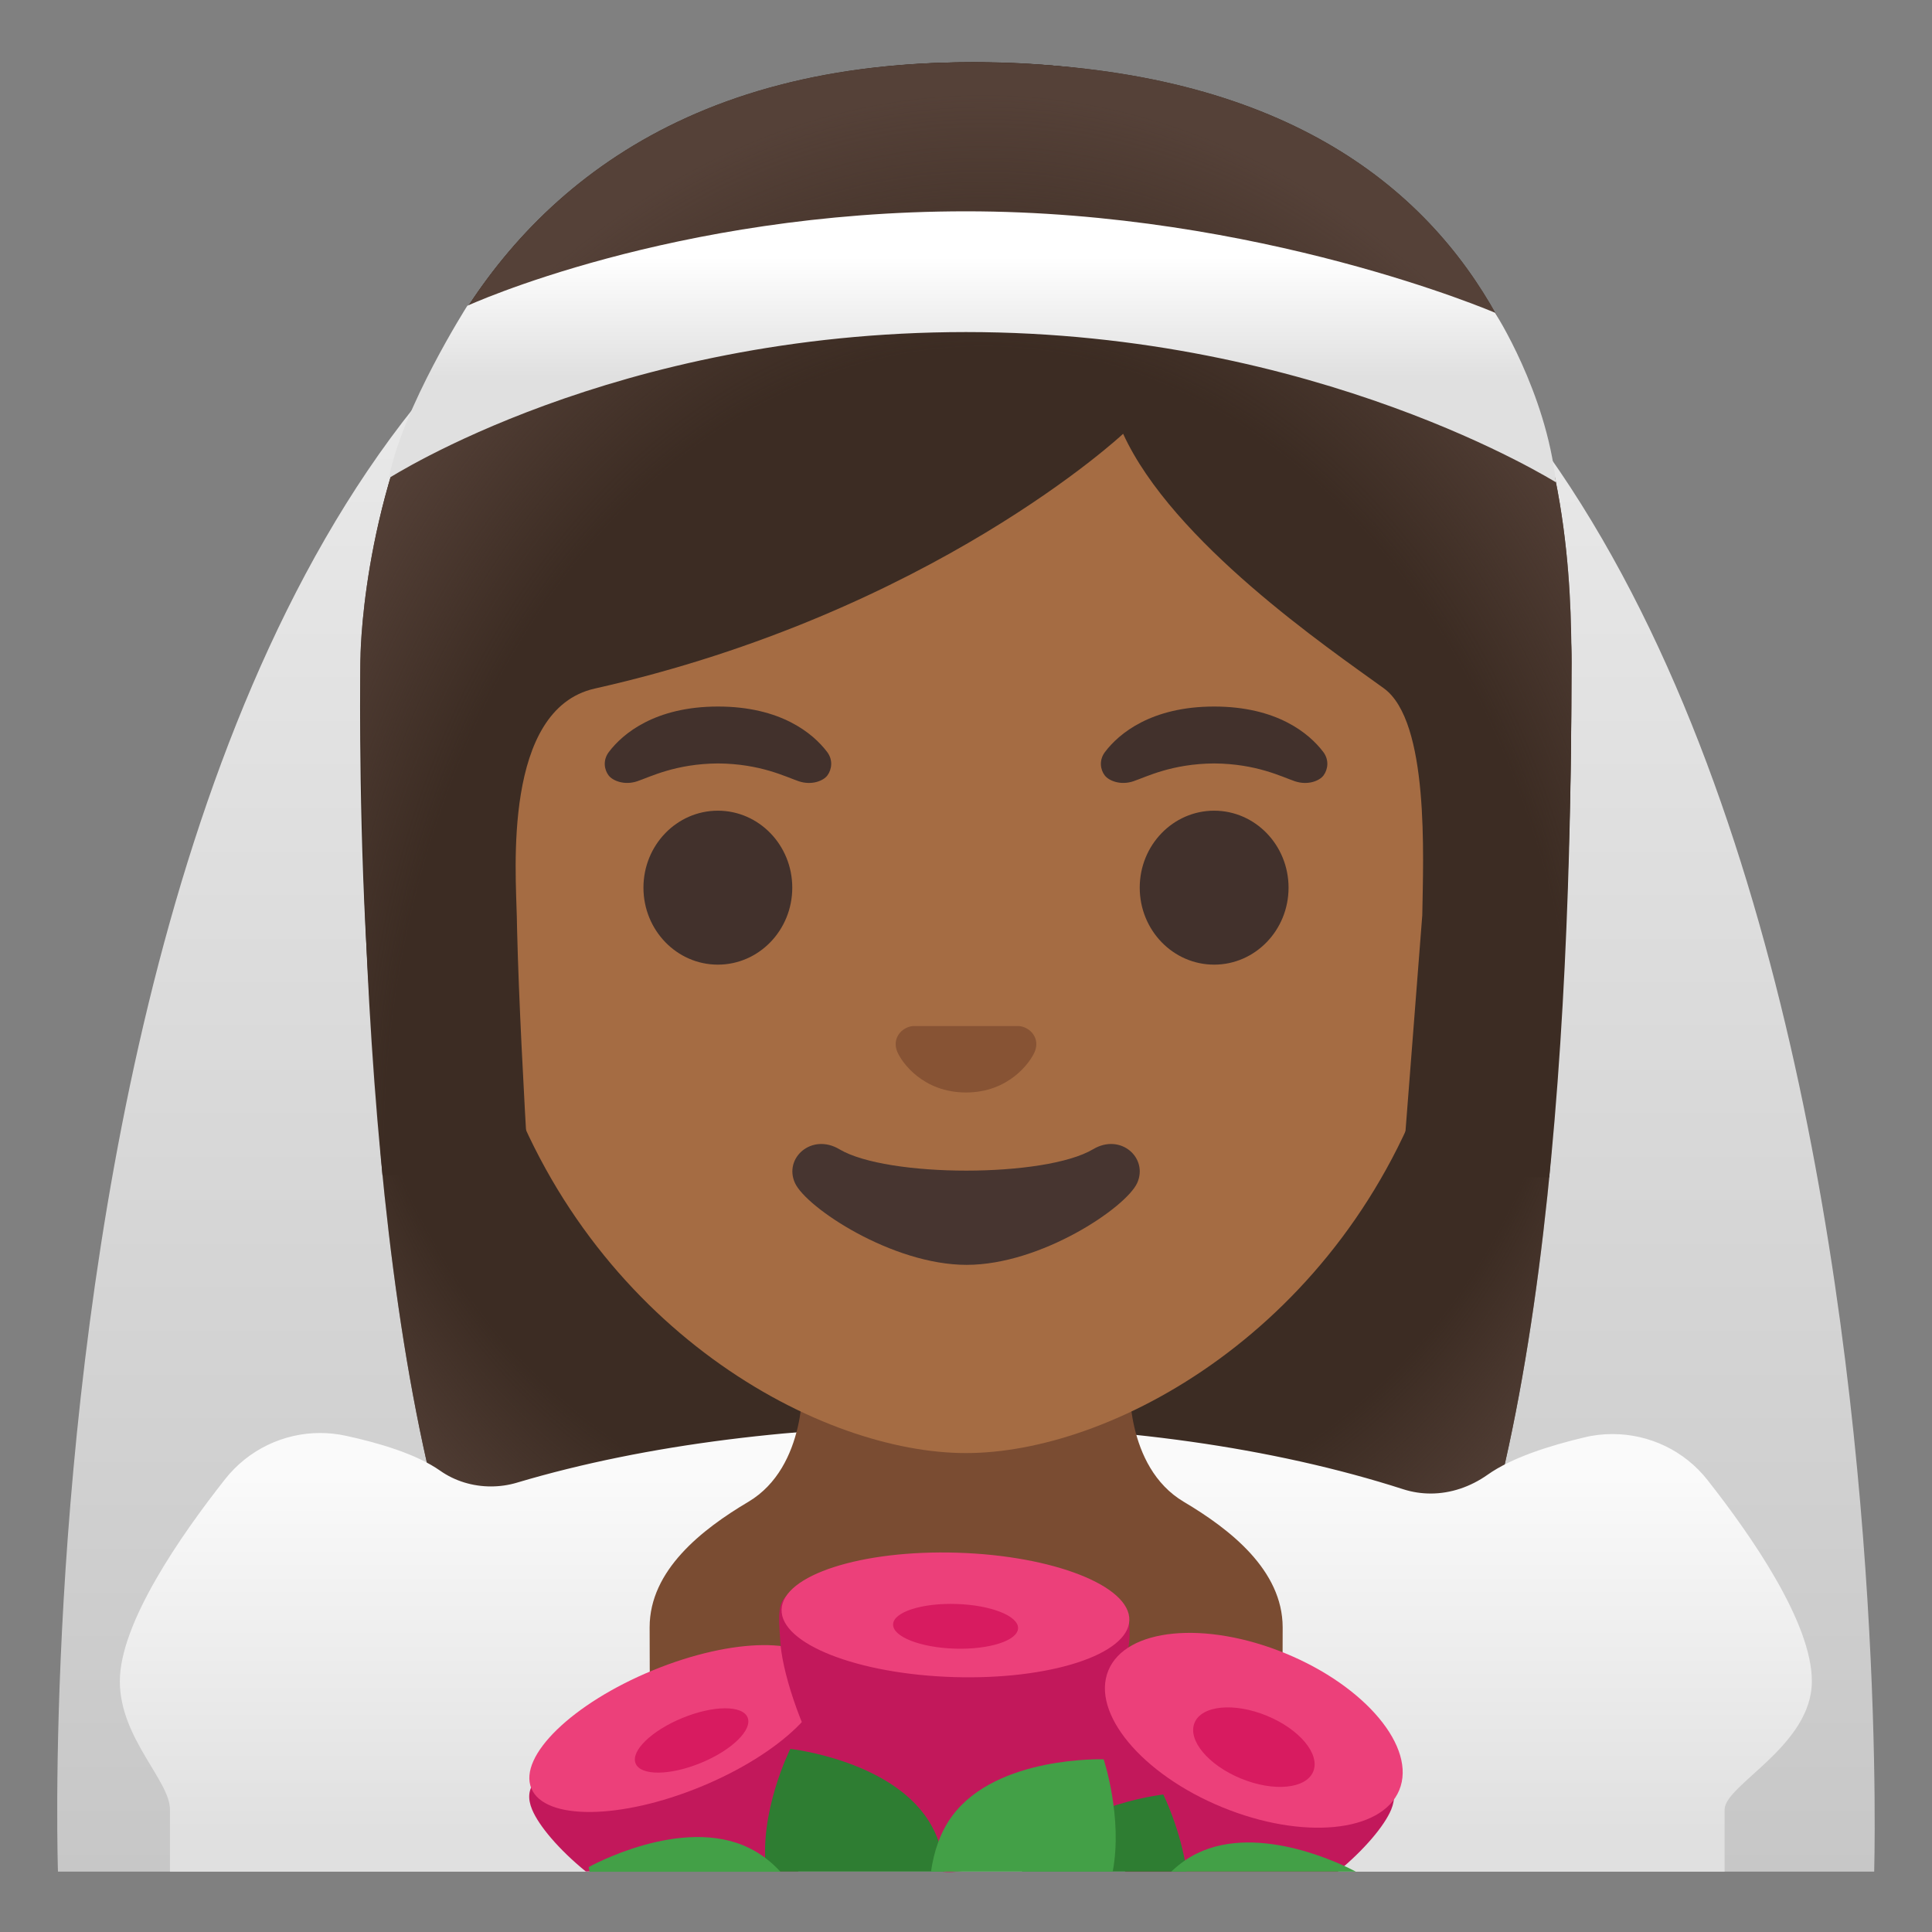 <svg width="128" height="128" style="enable-background:new 0 0 128 128;" xmlns="http://www.w3.org/2000/svg" xmlns:xlink="http://www.w3.org/1999/xlink"><rect width="100%" height="100%" fill="#808080" stroke="none"/><linearGradient id="veil_1_" gradientTransform="matrix(1 0 0 -1 0 128)" gradientUnits="userSpaceOnUse" x1="63.993" x2="63.993" y1="116.358" y2="-25.177"><stop offset="0" style="stop-color:#EEEEEE"/><stop offset="1" style="stop-color:#BDBDBD"/></linearGradient><path id="veil_2_" d="M63.79,9C-0.15,9,3.84,124,3.84,124h120.33C124.16,124,127.74,9,63.79,9z" style="fill:url(#veil_1_);"/><g id="hairgroup_1_"><g id="hair_2_"><path d="M64.57,4.12c-41.01,0-40.68,39.77-40.68,40.38c0,24.56,1.88,57.4,11.71,71.05 c3.9,5.41,11.43,5.71,11.43,5.71L64,121.23l16.97,0.03c0,0,7.54-0.3,11.43-5.71c9.83-13.65,11.71-46.49,11.71-71.05 C104.1,43.9,105.58,4.12,64.57,4.12z" style="fill:#3C2C23;"/></g><radialGradient id="hairHighlights_3_" cx="63.794" cy="57.69" fx="112.917" fy="57.727" gradientTransform="matrix(1.030000e-13 -1 -0.986 -1.010000e-13 120.694 134.104)" gradientUnits="userSpaceOnUse" r="49.984"><stop offset="0.822" style="stop-color:#554138;stop-opacity:0"/><stop offset="0.97" style="stop-color:#554138"/></radialGradient><path id="hairHighlights_1_" d="M64.57,4.12c-41.01,0-40.68,39.77-40.68,40.38 c0,24.56,1.88,57.4,11.71,71.05c3.9,5.41,11.43,5.71,11.43,5.71L64,121.23l16.97,0.03c0,0,7.54-0.3,11.43-5.71 c9.83-13.65,11.71-46.49,11.71-71.05C104.1,43.9,105.58,4.12,64.57,4.12z" style="fill:url(#hairHighlights_3_);"/></g><g id="outfit"><linearGradient id="SVGID_1_" gradientTransform="matrix(1 0 0 -1 0 128)" gradientUnits="userSpaceOnUse" x1="63.998" x2="63.998" y1="36.598" y2="0.501"><stop offset="0.178" style="stop-color:#FAFAFA"/><stop offset="0.828" style="stop-color:#E0E0E0"/></linearGradient><path d="M113.13,98.06c-1.54-1.96-3.87-3.05-6.3-3.05c-0.62,0-1.25,0.07-1.86,0.22 c-2.28,0.54-4.82,1.34-6.42,2.48c-1.12,0.79-2.43,1.24-3.76,1.24c-0.61,0-1.21-0.09-1.81-0.28c-8.69-2.8-19.11-4.22-29.56-4.22 c-0.01,0-0.02,0-0.02,0l0,0c-0.03,0-0.07,0-0.11,0c-10.2,0.01-20.42,1.21-29.04,3.78c-0.57,0.17-1.15,0.25-1.73,0.25 c-1.19,0-2.38-0.35-3.37-1.05c-1.55-1.09-4.03-1.83-6.25-2.31c-0.56-0.12-1.13-0.18-1.69-0.18c-2.42,0-4.75,1.1-6.29,3.05 c-2.95,3.74-6.98,9.54-6.98,13.4c0,3.77,3.32,6.57,3.32,8.5V124h103v-4.11c0-1.64,5.78-4.22,5.78-8.5 C120.05,107.55,116.08,101.81,113.13,98.06z" style="fill:url(#SVGID_1_);"/><path d="M63.4,94.45L63.4,94.45L63.4,94.45z" style="fill:#DBD6CC;"/></g><g id="neck"><path d="M78.43,99.5c-3.93-2.33-3.59-8.08-3.59-8.08c-0.52-1.67-2.94-1.34-4.69-1.34H64h0h-6.14 c-1.75,0-4.17-0.33-4.69,1.34c0,0,0.33,5.75-3.59,8.08c-3.07,1.82-6.54,4.53-6.54,8.31c0,5.38,0.04,2.77,0.1,3.67 c0.05,0.73,10.46,1.01,20.87,0.93c0,0,0,0,0,0c10.41,0.08,20.82-0.2,20.87-0.93c0.06-0.9,0.1,1.71,0.1-3.67 C84.97,104.03,81.5,101.32,78.43,99.5z" style="fill:#7A4C32;"/></g><g><g><g><path d="M54.51,111.97c-1.21-2.95-4.94,0.24-10.26,2.42c-5.32,2.19-10.22,2.54-9,5.49 c0.45,1.09,1.79,2.67,3.56,4.11h14.07C55.15,120.09,55.4,114.13,54.51,111.97z" style="fill:#C2185B;"/><ellipse cx="44.84" cy="114.52" rx="10.42" ry="4.17" style="fill:#EC407A;" transform="matrix(0.925 -0.38 0.38 0.925 -40.156 25.629)"/><ellipse cx="45.82" cy="115.31" rx="4.01" ry="1.61" style="fill:#D81B60;" transform="matrix(0.925 -0.38 0.38 0.925 -40.381 26.06)"/></g><g><path d="M74.72,109.38c0.27-1.35,0-2.33,0-2.33c-1.54-2-6.45-1.94-11.45-2.1 c-4.69-0.15-9.37-0.74-11.2,0.82c-0.65,0.55-0.42,1.99-0.38,2.88c0.18,3.86,4.52,14.77,10.72,15.34h1.04 C71.75,123.32,73.96,113.09,74.72,109.38z" style="fill:#C2185B;"/><path d="M63.44,124H62.4c0.11,0.01,0.22,0.03,0.33,0.03C62.97,124.04,63.21,124.02,63.44,124z" style="fill:#C2185B;"/><ellipse cx="63.27" cy="107.06" rx="4.12" ry="11.52" style="fill:#EC407A;" transform="matrix(0.031 -1 1 0.031 -45.72 166.942)"/><ellipse cx="63.28" cy="107.81" rx="1.48" ry="4.14" style="fill:#D81B60;" transform="matrix(0.031 -1 1 0.031 -46.462 167.685)"/></g><g><path d="M92.17,119.89c1.21-2.95-3.68-3.31-9-5.49s-9.05-5.38-10.26-2.42c-0.89,2.16-0.64,8.12,1.64,12.03 h14.07C90.39,122.55,91.72,120.97,92.17,119.89z" style="fill:#C2185B;"/><ellipse cx="83.07" cy="114.64" rx="5.51" ry="10.42" style="fill:#EC407A;" transform="matrix(0.38 -0.925 0.925 0.38 -54.541 147.913)"/><ellipse cx="83.07" cy="115.76" rx="2.25" ry="4.25" style="fill:#D81B60;" transform="matrix(0.38 -0.925 0.925 0.38 -55.571 148.604)"/></g></g><path d="M61.74,121c-2.37-4.36-9.38-5.13-9.38-5.13s-2.12,4.21-1.59,8.13h11.81 C62.5,122.96,62.26,121.93,61.74,121z" style="fill:#2E7D32;"/><path d="M49.62,122.43c-4.46-2.18-10.62,1.27-10.62,1.27s0.02,0.11,0.06,0.31h12.65 C51.12,123.37,50.43,122.82,49.62,122.43z" style="fill:#43A047;"/><path d="M77.07,118.89c0,0-6.99,0.77-9.37,5.11h10.92C78.23,121.21,77.07,118.89,77.07,118.89z" style="fill:#2E7D32;"/><path d="M73.12,116.56c0,0-7.05-0.25-10.02,3.73c-0.82,1.1-1.23,2.4-1.42,3.71h12.04 C74.4,120.41,73.12,116.56,73.12,116.56z" style="fill:#43A047;"/><path d="M79.29,122.8c-0.64,0.31-1.19,0.73-1.7,1.2h12.24C89.12,123.62,83.46,120.75,79.29,122.8z" style="fill:#43A047;"/></g><g id="head"><path d="M64,16.04L64,16.04L64,16.04c-17.2,0-33.13,12.79-33.13,39.91c0,21.78,13.49,34.67,25.23,38.83 c2.8,0.99,5.5,1.49,7.9,1.49c2.38,0,5.07-0.49,7.85-1.47c11.76-4.14,25.28-17.03,25.28-38.84C97.13,28.83,81.2,16.04,64,16.04z" style="fill:#A56C43;"/></g><g id="eyes_2_"><ellipse cx="47.56" cy="58.81" rx="4.93" ry="5.1" style="fill:#42312C;"/><ellipse cx="80.44" cy="58.81" rx="4.93" ry="5.1" style="fill:#42312C;"/></g><g id="eyebrows_2_"><path d="M54.8,49.82c-0.93-1.23-3.07-3.01-7.23-3.01s-6.31,1.79-7.23,3.01c-0.41,0.54-0.31,1.17-0.02,1.55 c0.26,0.35,1.04,0.68,1.9,0.39s2.54-1.16,5.35-1.18c2.81,0.02,4.49,0.89,5.35,1.18c0.86,0.29,1.64-0.03,1.9-0.39 C55.1,50.99,55.21,50.36,54.8,49.82z" style="fill:#42312C;"/><path d="M87.67,49.82c-0.93-1.23-3.07-3.01-7.23-3.01c-4.16,0-6.31,1.79-7.23,3.01 c-0.41,0.54-0.31,1.17-0.02,1.55c0.26,0.35,1.04,0.68,1.9,0.39s2.54-1.16,5.35-1.18c2.81,0.02,4.49,0.89,5.35,1.18 c0.86,0.29,1.64-0.03,1.9-0.39C87.97,50.99,88.08,50.36,87.67,49.82z" style="fill:#42312C;"/></g><path id="mouth_2_" d="M72.42,76.14c-3.18,1.89-13.63,1.89-16.81,0c-1.83-1.09-3.7,0.58-2.94,2.24 c0.75,1.63,6.44,5.42,11.37,5.42s10.55-3.79,11.3-5.42C76.09,76.72,74.25,75.05,72.42,76.14z" style="fill:#473530;"/><path id="nose_2_" d="M67.86,68.06c-0.11-0.04-0.21-0.07-0.32-0.08h-7.08c-0.11,0.01-0.22,0.04-0.32,0.08 c-0.64,0.26-0.99,0.92-0.69,1.63c0.3,0.71,1.71,2.69,4.55,2.69s4.25-1.99,4.55-2.69C68.85,68.98,68.5,68.32,67.86,68.06z" style="fill:#875334;"/><g id="hairgroup"><path id="hair_1_" d="M25.34,77.87L35.03,78c-0.35-5.89-0.66-11.87-0.77-16.34 c-0.01-0.32-0.01-0.64-0.02-0.94c-0.06-2.92-0.94-13.72,5.16-15.1c22.36-5.02,35.01-16.88,35.01-16.88 c3.29,7.18,13.58,14.19,17.27,16.86c3.03,2.19,2.61,11.2,2.55,15.03L92.88,78h9.76c1.27-15.69,1.47-24.74,1.47-34.04 c0-10.4-1.05-39.83-39.89-39.83c-40.34,0-40.34,39.56-40.34,39.56s-0.15,8.29,0.34,17.97C24.5,67.02,24.94,72.83,25.34,77.87z" style="fill:#3C2C23;"/><radialGradient id="hairHighlights_4_" cx="65.159" cy="51.43" gradientTransform="matrix(1 0 0 -1.349 0 145.939)" gradientUnits="userSpaceOnUse" r="52.169"><stop offset="0.76" style="stop-color:#554138;stop-opacity:0"/><stop offset="1" style="stop-color:#554138"/></radialGradient><path id="hairHighlights_2_" d="M35.03,78c-1.21-21.23-2.22-30.81,4.37-32.38 c22.98-5.47,35.01-16.89,35.01-16.89c3.29,7.18,13.58,14.19,17.27,16.86c3.03,2.19,2.61,11.2,2.55,15.03L92.88,78h9.76 c1.27-15.69,1.47-24.74,1.47-34.04c0-10.4-1.05-39.83-39.89-39.83c-40.34,0-40.34,39.56-40.34,39.56s0,21.32,1.45,34.18L35.03,78z" style="fill:url(#hairHighlights_4_);"/></g><g id="ribbon_1_"><linearGradient id="SVGID_2_" gradientTransform="matrix(1 0 0 -1 0 128)" gradientUnits="userSpaceOnUse" x1="64.428" x2="64.428" y1="113.632" y2="103.056"><stop offset="0.253" style="stop-color:#FFFFFF"/><stop offset="1" style="stop-color:#E0E0E0"/></linearGradient><path d="M103.08,31.95c-0.65-5.98-4.03-11.23-4.03-11.23S83.44,14,64,14s-33.04,6.26-33.04,6.26 s-4.31,6.77-5.19,11.41C25.77,31.71,40.63,22,64,22S103.09,31.98,103.08,31.95z" style="fill:url(#SVGID_2_);"/></g></svg>